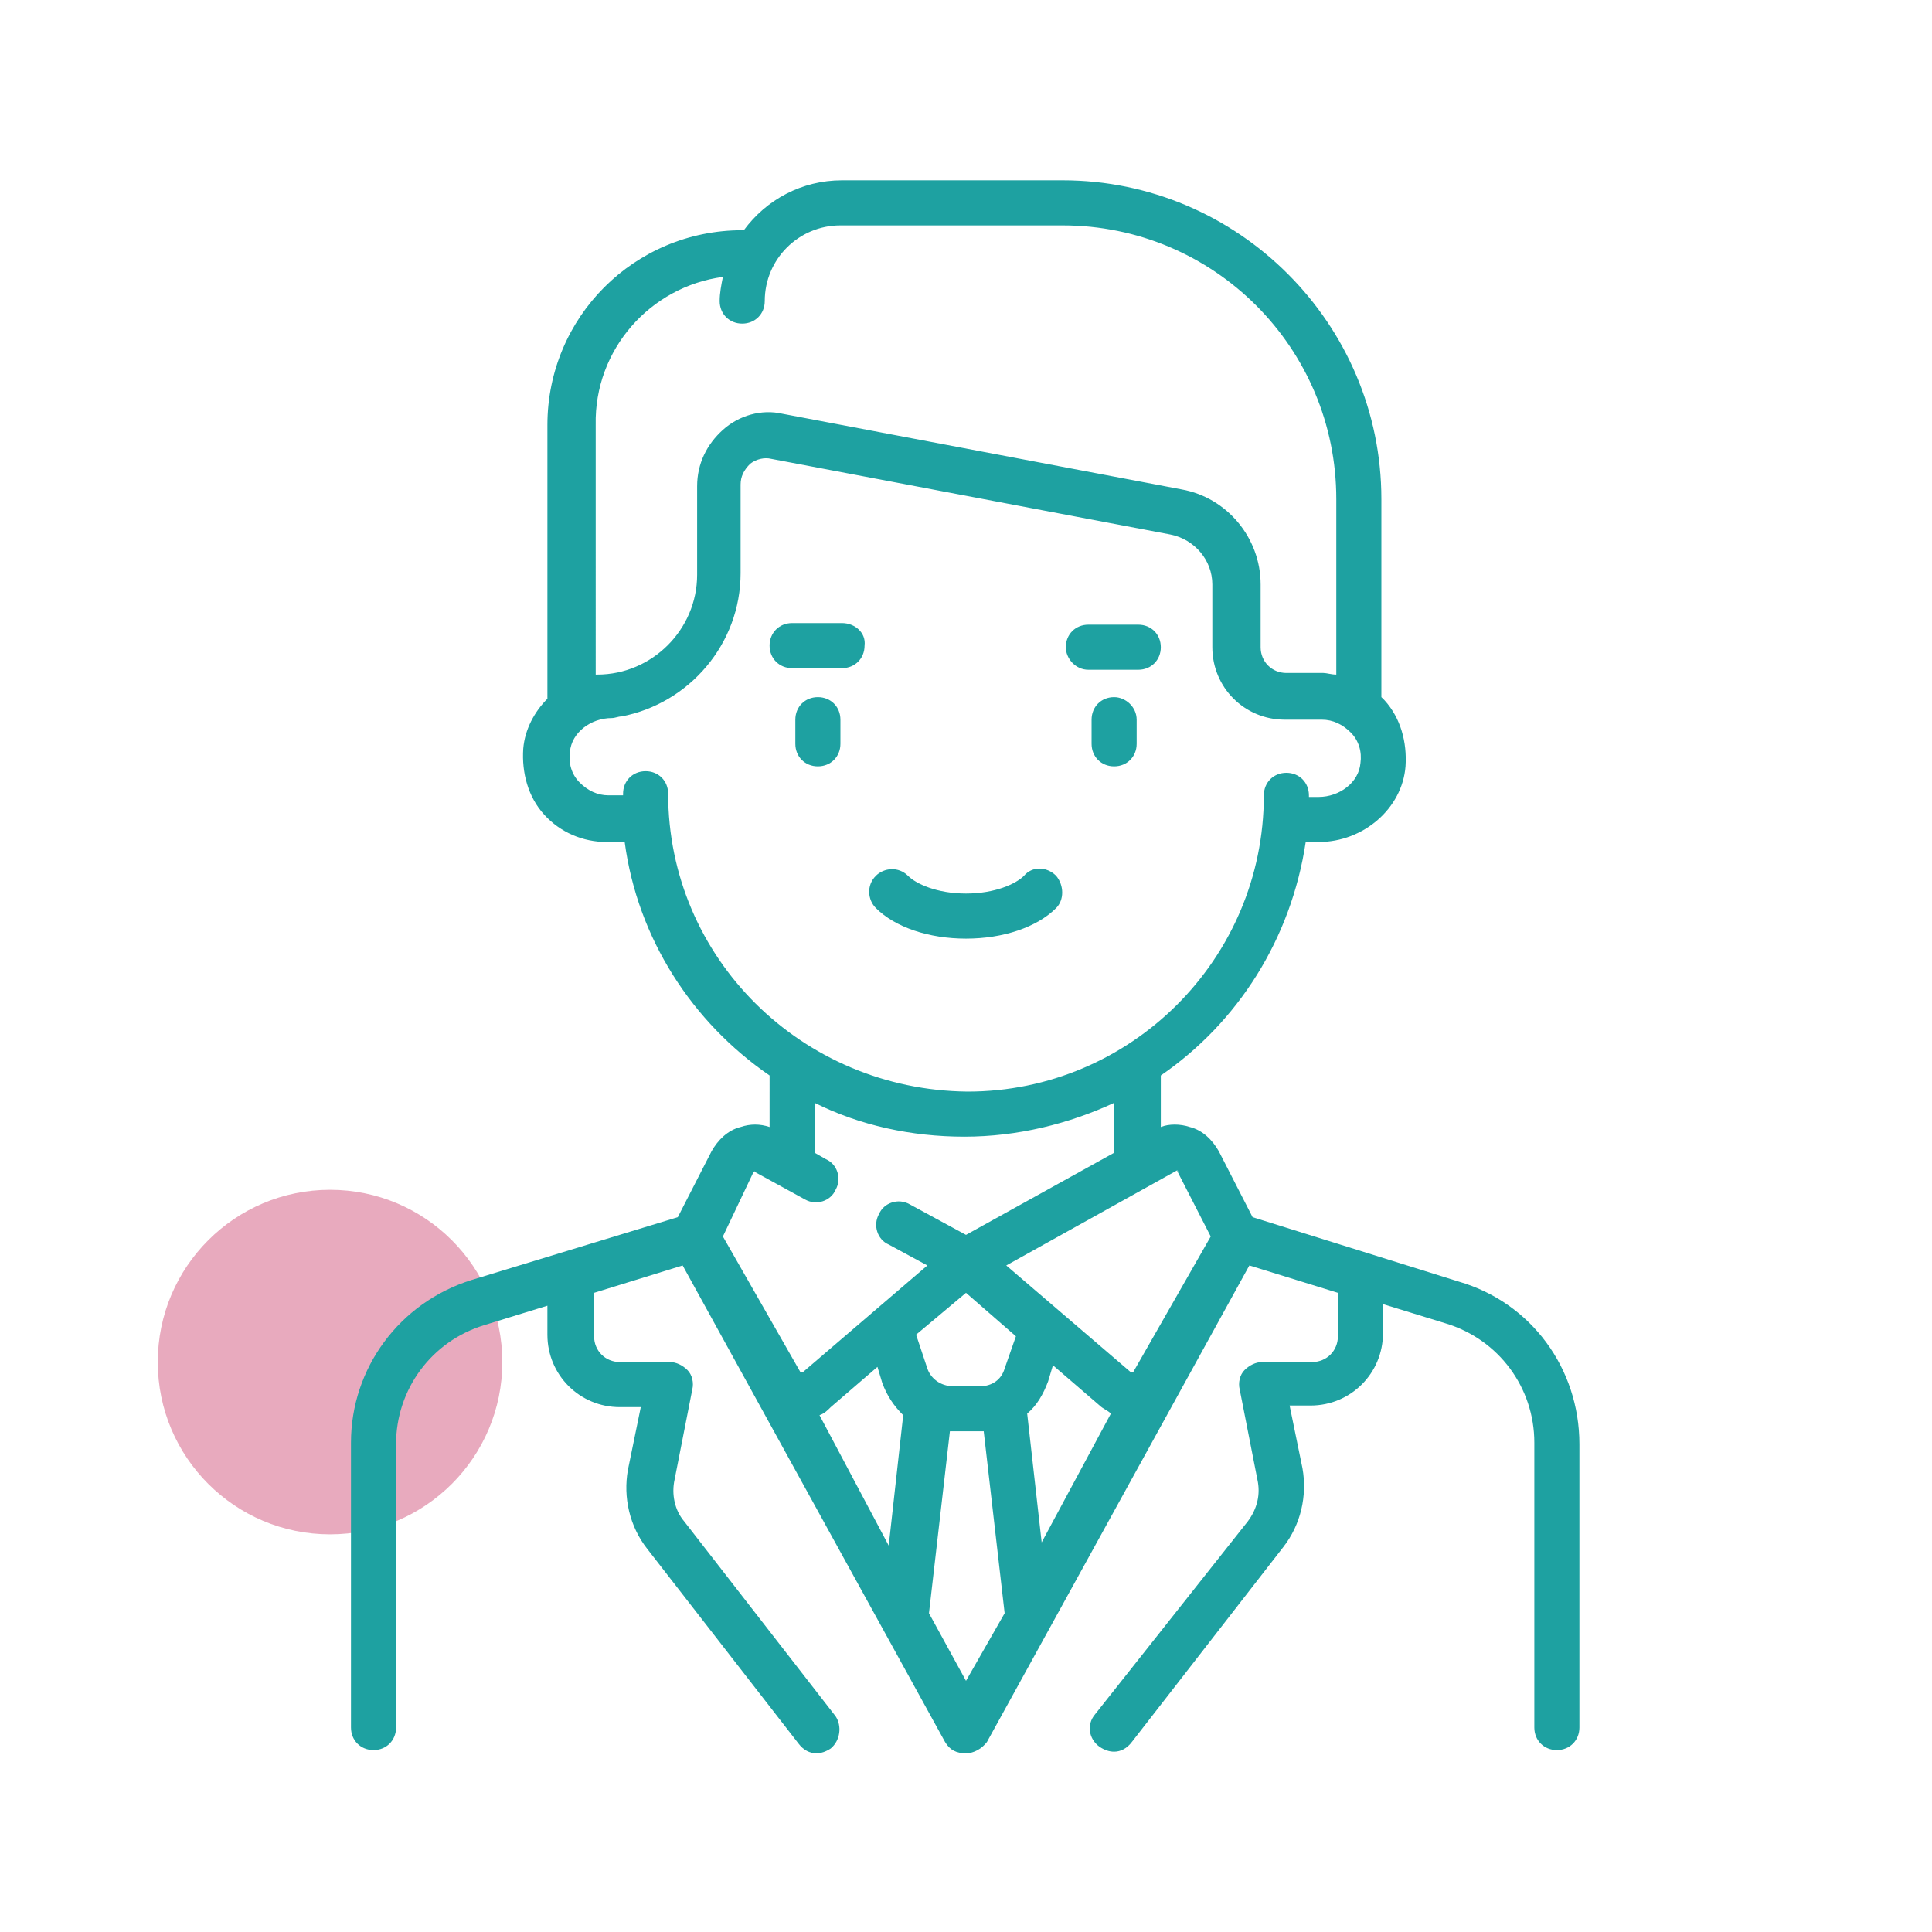 <?xml version="1.0" encoding="UTF-8"?> <svg xmlns="http://www.w3.org/2000/svg" xmlns:xlink="http://www.w3.org/1999/xlink" version="1.1" id="Capa_1" x="0px" y="0px" viewBox="0 0 120 120" style="enable-background:new 0 0 120 120;" xml:space="preserve"> <style type="text/css"> .st0{fill:#E8AABE;} .st1{fill:#1EA1A1;} </style> <circle class="st0" cx="20.5" cy="84.6" r="10.7"></circle> <g> <path class="st1" d="M90.6,79.6l-12.8-4l-2.1-4.1c-0.4-0.7-1-1.3-1.8-1.5c-0.6-0.2-1.3-0.2-1.8,0v-3.2c4.8-3.3,8.1-8.5,9-14.5h0.8 c2.8,0,5.2-2.1,5.4-4.7c0.1-1.5-0.3-3-1.3-4.1c-0.1-0.1-0.1-0.1-0.2-0.2V31c0-10.9-8.9-19.8-19.8-19.8H52.3c-2.5,0-4.7,1.2-6.1,3.1 c0,0,0,0-0.1,0c-6.7,0-12.1,5.4-12.1,12.1v17c-0.8,0.8-1.4,1.9-1.5,3.1c-0.1,1.5,0.3,3,1.3,4.1c1,1.1,2.4,1.7,3.9,1.7h1.1 c0.8,6,4.2,11.2,9,14.5V70c-0.6-0.2-1.2-0.2-1.8,0c-0.8,0.2-1.4,0.8-1.8,1.5l-2.1,4.1l-12.8,3.9c-4.5,1.4-7.5,5.5-7.5,10.1v17.7 c0,0.8,0.6,1.4,1.4,1.4c0.8,0,1.4-0.6,1.4-1.4V89.7c0-3.4,2.2-6.4,5.5-7.4l3.9-1.2v1.8c0,2.5,2,4.5,4.5,4.5h1.3l-0.8,3.9 c-0.3,1.7,0.1,3.5,1.2,4.9l9.4,12.1c0.3,0.4,0.7,0.6,1.1,0.6c0.3,0,0.6-0.1,0.9-0.3c0.6-0.5,0.7-1.4,0.3-2l-9.4-12.1 c-0.6-0.7-0.8-1.7-0.6-2.6l1.1-5.6c0.1-0.4,0-0.9-0.3-1.2c-0.3-0.3-0.7-0.5-1.1-0.5h-3.1c-0.9,0-1.6-0.7-1.6-1.6v-2.7l5.5-1.7 l16.3,29.6c0.3,0.5,0.7,0.7,1.3,0.7c0.5,0,1-0.3,1.3-0.7l16.3-29.6l5.5,1.7v2.7c0,0.9-0.7,1.6-1.6,1.6h-3.1c-0.4,0-0.8,0.2-1.1,0.5 c-0.3,0.3-0.4,0.8-0.3,1.2l1.1,5.6c0.2,0.9,0,1.8-0.6,2.6L68,106.5c-0.5,0.6-0.4,1.5,0.3,2c0.3,0.2,0.6,0.3,0.9,0.3 c0.4,0,0.8-0.2,1.1-0.6l9.4-12.1c1.1-1.4,1.5-3.2,1.2-4.9l-0.8-3.9h1.3c2.5,0,4.5-2,4.5-4.5v-1.8l3.9,1.2c3.3,1,5.5,4,5.5,7.4v17.7 c0,0.8,0.6,1.4,1.4,1.4s1.4-0.6,1.4-1.4V89.7C98.1,85,95.1,80.9,90.6,79.6L90.6,79.6z M64.7,95.8l-0.9-8c0.6-0.5,1-1.2,1.3-2l0.3-1 l2.9,2.5c0.2,0.2,0.5,0.3,0.7,0.5L64.7,95.8z M50.9,87.9c0.3-0.1,0.5-0.3,0.7-0.5l2.9-2.5l0.3,1c0.3,0.8,0.7,1.4,1.3,2l-0.9,8.1 L50.9,87.9z M57.6,85l-0.7-2.1l3.1-2.6l3.1,2.7L62.4,85c-0.2,0.7-0.8,1.1-1.5,1.1h-1.7C58.4,86.1,57.8,85.6,57.6,85L57.6,85z M73.1,72.7C73.2,72.7,73.2,72.8,73.1,72.7l2.1,4.1l-4.8,8.4c0,0,0,0-0.1,0c0,0-0.1,0-0.1,0l-7.7-6.6L73.1,72.7 C73,72.7,73.1,72.7,73.1,72.7L73.1,72.7z M44.9,17.2c-0.1,0.5-0.2,1-0.2,1.5c0,0.8,0.6,1.4,1.4,1.4c0.8,0,1.4-0.6,1.4-1.4 c0-2.6,2.1-4.7,4.7-4.7h13.8C75.4,14,83,21.6,83,31v10.9c-0.3,0-0.6-0.1-0.8-0.1h-2.3c-0.9,0-1.6-0.7-1.6-1.6l0-3.9 c0-2.9-2.1-5.4-4.9-5.9l-24.8-4.7c-1.3-0.3-2.7,0.1-3.7,1c-1,0.9-1.6,2.1-1.6,3.5v5.5c0,3.4-2.8,6.2-6.2,6.2c0,0-0.1,0-0.1,0V26.4 C36.9,21.7,40.4,17.8,44.9,17.2L44.9,17.2z M41.5,49.3c0-0.8-0.6-1.4-1.4-1.4c-0.8,0-1.4,0.6-1.4,1.4v0.1h-0.9 c-0.7,0-1.3-0.3-1.8-0.8c-0.5-0.5-0.7-1.2-0.6-1.9c0.1-1.2,1.3-2.1,2.6-2.1c0.2,0,0.4-0.1,0.6-0.1c4.2-0.8,7.4-4.5,7.4-8.9v-5.5 c0-0.5,0.2-0.9,0.6-1.3c0.4-0.3,0.9-0.4,1.3-0.3l24.8,4.7c1.5,0.3,2.6,1.6,2.6,3.1l0,3.9c0,2.5,2,4.5,4.5,4.5h2.3 c0.7,0,1.3,0.3,1.8,0.8c0.5,0.5,0.7,1.2,0.6,1.9c-0.1,1.2-1.3,2.1-2.6,2.1h-0.6v-0.1c0-0.8-0.6-1.4-1.4-1.4c0,0,0,0,0,0 c-0.8,0-1.4,0.6-1.4,1.4c0,10.2-8.3,18.4-18.4,18.4C49.8,67.7,41.5,59.5,41.5,49.3L41.5,49.3z M46.8,72.8 C46.8,72.8,46.8,72.7,46.8,72.8c0.1-0.1,0.1,0,0.1,0l3.1,1.7c0.7,0.4,1.6,0.1,1.9-0.6c0.4-0.7,0.1-1.6-0.6-1.9l-0.7-0.4v-3.1 c2.8,1.4,6,2.1,9.3,2.1c3.3,0,6.5-0.8,9.3-2.1v3.1L60,76.7l-3.5-1.9c-0.7-0.4-1.6-0.1-1.9,0.6c-0.4,0.7-0.1,1.6,0.6,1.9l2.4,1.3 l-7.7,6.6c0,0,0,0-0.1,0c0,0-0.1,0-0.1,0l-4.8-8.4L46.8,72.8z M60,104.4l-2.3-4.2c0,0,0,0,0,0l1.3-11.3c0.1,0,0.1,0,0.2,0h1.7 c0.1,0,0.1,0,0.2,0l1.3,11.3L60,104.4z"></path> <path class="st1" d="M50.8,43.3c-0.8,0-1.4,0.6-1.4,1.4v1.5c0,0.8,0.6,1.4,1.4,1.4c0.8,0,1.4-0.6,1.4-1.4v-1.5 C52.2,43.9,51.6,43.3,50.8,43.3z"></path> <path class="st1" d="M69.2,43.3c-0.8,0-1.4,0.6-1.4,1.4v1.5c0,0.8,0.6,1.4,1.4,1.4c0.8,0,1.4-0.6,1.4-1.4v-1.5 C70.6,43.9,69.9,43.3,69.2,43.3z"></path> <path class="st1" d="M65.6,54.4c-0.6-0.6-1.5-0.6-2,0c-0.5,0.5-1.8,1.1-3.6,1.1c-1.8,0-3.1-0.6-3.6-1.1c-0.6-0.6-1.5-0.5-2,0 c-0.6,0.6-0.5,1.5,0,2c1.2,1.2,3.3,1.9,5.6,1.9c2.3,0,4.4-0.7,5.6-1.9C66.1,55.9,66.1,55,65.6,54.4z"></path> <path class="st1" d="M52.3,38.7h-3.1c-0.8,0-1.4,0.6-1.4,1.4c0,0.8,0.6,1.4,1.4,1.4h3.1c0.8,0,1.4-0.6,1.4-1.4 C53.8,39.3,53.1,38.7,52.3,38.7z"></path> <path class="st1" d="M67.6,41.6h3.1c0.8,0,1.4-0.6,1.4-1.4c0-0.8-0.6-1.4-1.4-1.4h-3.1c-0.8,0-1.4,0.6-1.4,1.4 C66.2,40.9,66.8,41.6,67.6,41.6z"></path> </g> </svg> 